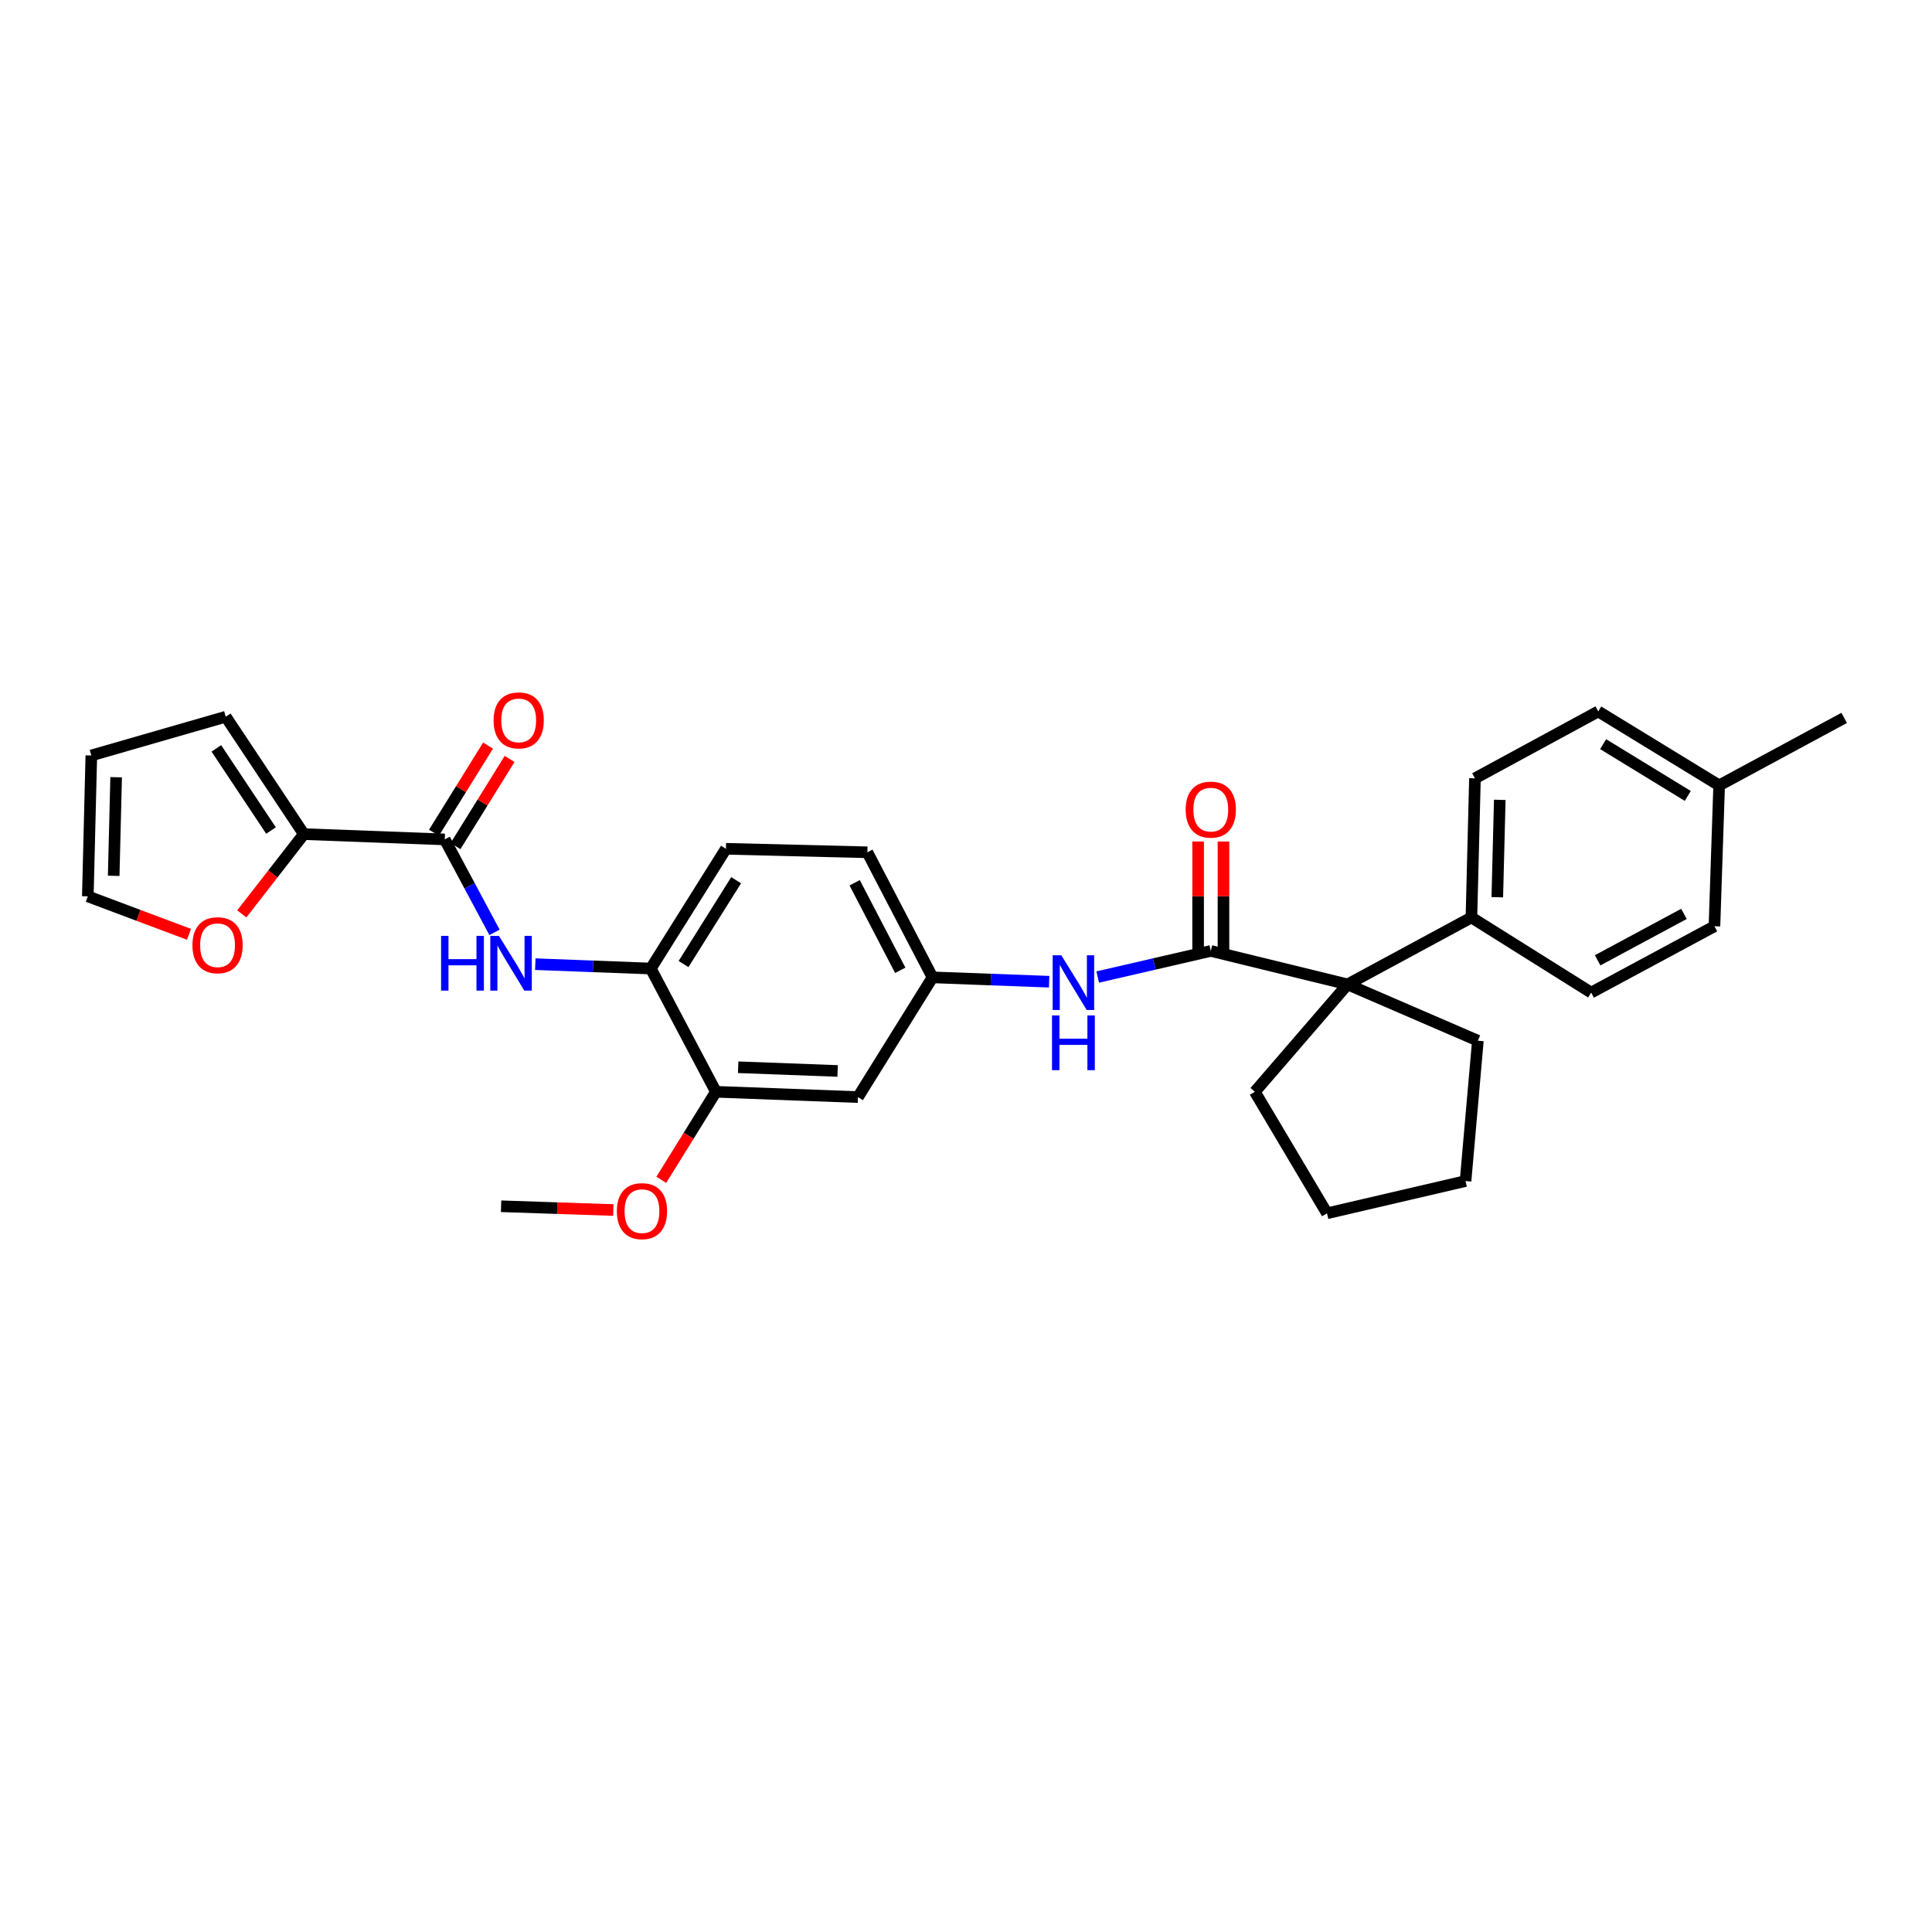 <?xml version='1.0' encoding='iso-8859-1'?>
<svg version='1.1' baseProfile='full'
              xmlns='http://www.w3.org/2000/svg'
                      xmlns:rdkit='http://www.rdkit.org/xml'
                      xmlns:xlink='http://www.w3.org/1999/xlink'
                  xml:space='preserve'
width='1000px' height='1000px' viewBox='0 0 1000 1000'>
<!-- END OF HEADER -->
<rect style='opacity:1.0;fill:#FFFFFF;stroke:none' width='1000' height='1000' x='0' y='0'> </rect>
<path class='bond-1' d='M 626.705,492.203 L 697.498,509.518' style='fill:none;fill-rule:evenodd;stroke:#000000;stroke-width:6px;stroke-linecap:butt;stroke-linejoin:miter;stroke-opacity:1' />
<path class='bond-4' d='M 626.705,492.203 L 597.434,498.956' style='fill:none;fill-rule:evenodd;stroke:#000000;stroke-width:6px;stroke-linecap:butt;stroke-linejoin:miter;stroke-opacity:1' />
<path class='bond-4' d='M 597.434,498.956 L 568.163,505.709' style='fill:none;fill-rule:evenodd;stroke:#0000FF;stroke-width:6px;stroke-linecap:butt;stroke-linejoin:miter;stroke-opacity:1' />
<path class='bond-11' d='M 633.267,492.203 L 633.267,463.885' style='fill:none;fill-rule:evenodd;stroke:#000000;stroke-width:6px;stroke-linecap:butt;stroke-linejoin:miter;stroke-opacity:1' />
<path class='bond-11' d='M 633.267,463.885 L 633.267,435.566' style='fill:none;fill-rule:evenodd;stroke:#FF0000;stroke-width:6px;stroke-linecap:butt;stroke-linejoin:miter;stroke-opacity:1' />
<path class='bond-11' d='M 620.143,492.203 L 620.143,463.885' style='fill:none;fill-rule:evenodd;stroke:#000000;stroke-width:6px;stroke-linecap:butt;stroke-linejoin:miter;stroke-opacity:1' />
<path class='bond-11' d='M 620.143,463.885 L 620.143,435.566' style='fill:none;fill-rule:evenodd;stroke:#FF0000;stroke-width:6px;stroke-linecap:butt;stroke-linejoin:miter;stroke-opacity:1' />
<path class='bond-0' d='M 230.201,434.475 L 243.082,458.536' style='fill:none;fill-rule:evenodd;stroke:#000000;stroke-width:6px;stroke-linecap:butt;stroke-linejoin:miter;stroke-opacity:1' />
<path class='bond-0' d='M 243.082,458.536 L 255.964,482.597' style='fill:none;fill-rule:evenodd;stroke:#0000FF;stroke-width:6px;stroke-linecap:butt;stroke-linejoin:miter;stroke-opacity:1' />
<path class='bond-3' d='M 230.201,434.475 L 157.272,431.734' style='fill:none;fill-rule:evenodd;stroke:#000000;stroke-width:6px;stroke-linecap:butt;stroke-linejoin:miter;stroke-opacity:1' />
<path class='bond-12' d='M 235.776,437.935 L 249.771,415.383' style='fill:none;fill-rule:evenodd;stroke:#000000;stroke-width:6px;stroke-linecap:butt;stroke-linejoin:miter;stroke-opacity:1' />
<path class='bond-12' d='M 249.771,415.383 L 263.766,392.831' style='fill:none;fill-rule:evenodd;stroke:#FF0000;stroke-width:6px;stroke-linecap:butt;stroke-linejoin:miter;stroke-opacity:1' />
<path class='bond-12' d='M 224.625,431.016 L 238.621,408.463' style='fill:none;fill-rule:evenodd;stroke:#000000;stroke-width:6px;stroke-linecap:butt;stroke-linejoin:miter;stroke-opacity:1' />
<path class='bond-12' d='M 238.621,408.463 L 252.616,385.911' style='fill:none;fill-rule:evenodd;stroke:#FF0000;stroke-width:6px;stroke-linecap:butt;stroke-linejoin:miter;stroke-opacity:1' />
<path class='bond-8' d='M 697.498,509.518 L 761.605,474.873' style='fill:none;fill-rule:evenodd;stroke:#000000;stroke-width:6px;stroke-linecap:butt;stroke-linejoin:miter;stroke-opacity:1' />
<path class='bond-24' d='M 697.498,509.518 L 649.503,565.11' style='fill:none;fill-rule:evenodd;stroke:#000000;stroke-width:6px;stroke-linecap:butt;stroke-linejoin:miter;stroke-opacity:1' />
<path class='bond-25' d='M 697.498,509.518 L 764.944,538.674' style='fill:none;fill-rule:evenodd;stroke:#000000;stroke-width:6px;stroke-linecap:butt;stroke-linejoin:miter;stroke-opacity:1' />
<path class='bond-2' d='M 277.068,499.051 L 306.958,500.184' style='fill:none;fill-rule:evenodd;stroke:#0000FF;stroke-width:6px;stroke-linecap:butt;stroke-linejoin:miter;stroke-opacity:1' />
<path class='bond-2' d='M 306.958,500.184 L 336.849,501.316' style='fill:none;fill-rule:evenodd;stroke:#000000;stroke-width:6px;stroke-linecap:butt;stroke-linejoin:miter;stroke-opacity:1' />
<path class='bond-9' d='M 157.272,431.734 L 141.214,452.379' style='fill:none;fill-rule:evenodd;stroke:#000000;stroke-width:6px;stroke-linecap:butt;stroke-linejoin:miter;stroke-opacity:1' />
<path class='bond-9' d='M 141.214,452.379 L 125.155,473.024' style='fill:none;fill-rule:evenodd;stroke:#FF0000;stroke-width:6px;stroke-linecap:butt;stroke-linejoin:miter;stroke-opacity:1' />
<path class='bond-13' d='M 157.272,431.734 L 116.845,370.981' style='fill:none;fill-rule:evenodd;stroke:#000000;stroke-width:6px;stroke-linecap:butt;stroke-linejoin:miter;stroke-opacity:1' />
<path class='bond-13' d='M 140.282,429.891 L 111.984,387.364' style='fill:none;fill-rule:evenodd;stroke:#000000;stroke-width:6px;stroke-linecap:butt;stroke-linejoin:miter;stroke-opacity:1' />
<path class='bond-10' d='M 543.034,508.137 L 512.852,507.009' style='fill:none;fill-rule:evenodd;stroke:#0000FF;stroke-width:6px;stroke-linecap:butt;stroke-linejoin:miter;stroke-opacity:1' />
<path class='bond-10' d='M 512.852,507.009 L 482.67,505.88' style='fill:none;fill-rule:evenodd;stroke:#000000;stroke-width:6px;stroke-linecap:butt;stroke-linejoin:miter;stroke-opacity:1' />
<path class='bond-5' d='M 336.849,501.316 L 375.737,439.331' style='fill:none;fill-rule:evenodd;stroke:#000000;stroke-width:6px;stroke-linecap:butt;stroke-linejoin:miter;stroke-opacity:1' />
<path class='bond-5' d='M 353.799,498.993 L 381.021,455.603' style='fill:none;fill-rule:evenodd;stroke:#000000;stroke-width:6px;stroke-linecap:butt;stroke-linejoin:miter;stroke-opacity:1' />
<path class='bond-31' d='M 336.849,501.316 L 370.554,565.11' style='fill:none;fill-rule:evenodd;stroke:#000000;stroke-width:6px;stroke-linecap:butt;stroke-linejoin:miter;stroke-opacity:1' />
<path class='bond-6' d='M 370.554,565.11 L 444.088,567.851' style='fill:none;fill-rule:evenodd;stroke:#000000;stroke-width:6px;stroke-linecap:butt;stroke-linejoin:miter;stroke-opacity:1' />
<path class='bond-6' d='M 382.073,552.407 L 433.546,554.326' style='fill:none;fill-rule:evenodd;stroke:#000000;stroke-width:6px;stroke-linecap:butt;stroke-linejoin:miter;stroke-opacity:1' />
<path class='bond-20' d='M 370.554,565.11 L 356.424,587.889' style='fill:none;fill-rule:evenodd;stroke:#000000;stroke-width:6px;stroke-linecap:butt;stroke-linejoin:miter;stroke-opacity:1' />
<path class='bond-20' d='M 356.424,587.889 L 342.293,610.669' style='fill:none;fill-rule:evenodd;stroke:#FF0000;stroke-width:6px;stroke-linecap:butt;stroke-linejoin:miter;stroke-opacity:1' />
<path class='bond-7' d='M 444.088,567.851 L 482.67,505.88' style='fill:none;fill-rule:evenodd;stroke:#000000;stroke-width:6px;stroke-linecap:butt;stroke-linejoin:miter;stroke-opacity:1' />
<path class='bond-17' d='M 761.605,474.873 L 763.435,402.87' style='fill:none;fill-rule:evenodd;stroke:#000000;stroke-width:6px;stroke-linecap:butt;stroke-linejoin:miter;stroke-opacity:1' />
<path class='bond-17' d='M 774.998,464.406 L 776.279,414.004' style='fill:none;fill-rule:evenodd;stroke:#000000;stroke-width:6px;stroke-linecap:butt;stroke-linejoin:miter;stroke-opacity:1' />
<path class='bond-18' d='M 761.605,474.873 L 823.59,513.762' style='fill:none;fill-rule:evenodd;stroke:#000000;stroke-width:6px;stroke-linecap:butt;stroke-linejoin:miter;stroke-opacity:1' />
<path class='bond-14' d='M 97.809,483.607 L 71.632,473.776' style='fill:none;fill-rule:evenodd;stroke:#FF0000;stroke-width:6px;stroke-linecap:butt;stroke-linejoin:miter;stroke-opacity:1' />
<path class='bond-14' d='M 71.632,473.776 L 45.455,463.944' style='fill:none;fill-rule:evenodd;stroke:#000000;stroke-width:6px;stroke-linecap:butt;stroke-linejoin:miter;stroke-opacity:1' />
<path class='bond-19' d='M 482.67,505.88 L 448.951,441.146' style='fill:none;fill-rule:evenodd;stroke:#000000;stroke-width:6px;stroke-linecap:butt;stroke-linejoin:miter;stroke-opacity:1' />
<path class='bond-19' d='M 465.973,502.233 L 442.37,456.919' style='fill:none;fill-rule:evenodd;stroke:#000000;stroke-width:6px;stroke-linecap:butt;stroke-linejoin:miter;stroke-opacity:1' />
<path class='bond-15' d='M 116.845,370.981 L 47.27,391.023' style='fill:none;fill-rule:evenodd;stroke:#000000;stroke-width:6px;stroke-linecap:butt;stroke-linejoin:miter;stroke-opacity:1' />
<path class='bond-33' d='M 45.455,463.944 L 47.27,391.023' style='fill:none;fill-rule:evenodd;stroke:#000000;stroke-width:6px;stroke-linecap:butt;stroke-linejoin:miter;stroke-opacity:1' />
<path class='bond-33' d='M 58.846,453.333 L 60.117,402.288' style='fill:none;fill-rule:evenodd;stroke:#000000;stroke-width:6px;stroke-linecap:butt;stroke-linejoin:miter;stroke-opacity:1' />
<path class='bond-16' d='M 375.737,439.331 L 448.951,441.146' style='fill:none;fill-rule:evenodd;stroke:#000000;stroke-width:6px;stroke-linecap:butt;stroke-linejoin:miter;stroke-opacity:1' />
<path class='bond-22' d='M 763.435,402.87 L 827.243,368.239' style='fill:none;fill-rule:evenodd;stroke:#000000;stroke-width:6px;stroke-linecap:butt;stroke-linejoin:miter;stroke-opacity:1' />
<path class='bond-21' d='M 823.59,513.762 L 887.398,479.43' style='fill:none;fill-rule:evenodd;stroke:#000000;stroke-width:6px;stroke-linecap:butt;stroke-linejoin:miter;stroke-opacity:1' />
<path class='bond-21' d='M 826.943,497.055 L 871.609,473.023' style='fill:none;fill-rule:evenodd;stroke:#000000;stroke-width:6px;stroke-linecap:butt;stroke-linejoin:miter;stroke-opacity:1' />
<path class='bond-27' d='M 317.461,626.307 L 288.412,625.334' style='fill:none;fill-rule:evenodd;stroke:#FF0000;stroke-width:6px;stroke-linecap:butt;stroke-linejoin:miter;stroke-opacity:1' />
<path class='bond-27' d='M 288.412,625.334 L 259.363,624.361' style='fill:none;fill-rule:evenodd;stroke:#000000;stroke-width:6px;stroke-linecap:butt;stroke-linejoin:miter;stroke-opacity:1' />
<path class='bond-23' d='M 887.398,479.43 L 889.826,406.516' style='fill:none;fill-rule:evenodd;stroke:#000000;stroke-width:6px;stroke-linecap:butt;stroke-linejoin:miter;stroke-opacity:1' />
<path class='bond-32' d='M 827.243,368.239 L 889.826,406.516' style='fill:none;fill-rule:evenodd;stroke:#000000;stroke-width:6px;stroke-linecap:butt;stroke-linejoin:miter;stroke-opacity:1' />
<path class='bond-32' d='M 829.783,385.176 L 873.591,411.97' style='fill:none;fill-rule:evenodd;stroke:#000000;stroke-width:6px;stroke-linecap:butt;stroke-linejoin:miter;stroke-opacity:1' />
<path class='bond-26' d='M 889.826,406.516 L 954.545,371.579' style='fill:none;fill-rule:evenodd;stroke:#000000;stroke-width:6px;stroke-linecap:butt;stroke-linejoin:miter;stroke-opacity:1' />
<path class='bond-28' d='M 649.503,565.11 L 686.86,628.007' style='fill:none;fill-rule:evenodd;stroke:#000000;stroke-width:6px;stroke-linecap:butt;stroke-linejoin:miter;stroke-opacity:1' />
<path class='bond-29' d='M 764.944,538.674 L 758.564,611.304' style='fill:none;fill-rule:evenodd;stroke:#000000;stroke-width:6px;stroke-linecap:butt;stroke-linejoin:miter;stroke-opacity:1' />
<path class='bond-30' d='M 686.86,628.007 L 758.564,611.304' style='fill:none;fill-rule:evenodd;stroke:#000000;stroke-width:6px;stroke-linecap:butt;stroke-linejoin:miter;stroke-opacity:1' />
<path  class='atom-3' d='M 228.298 484.415
L 232.138 484.415
L 232.138 496.455
L 246.618 496.455
L 246.618 484.415
L 250.458 484.415
L 250.458 512.735
L 246.618 512.735
L 246.618 499.655
L 232.138 499.655
L 232.138 512.735
L 228.298 512.735
L 228.298 484.415
' fill='#0000FF'/>
<path  class='atom-3' d='M 258.258 484.415
L 267.538 499.415
Q 268.458 500.895, 269.938 503.575
Q 271.418 506.255, 271.498 506.415
L 271.498 484.415
L 275.258 484.415
L 275.258 512.735
L 271.378 512.735
L 261.418 496.335
Q 260.258 494.415, 259.018 492.215
Q 257.818 490.015, 257.458 489.335
L 257.458 512.735
L 253.778 512.735
L 253.778 484.415
L 258.258 484.415
' fill='#0000FF'/>
<path  class='atom-5' d='M 549.339 494.447
L 558.619 509.447
Q 559.539 510.927, 561.019 513.607
Q 562.499 516.287, 562.579 516.447
L 562.579 494.447
L 566.339 494.447
L 566.339 522.767
L 562.459 522.767
L 552.499 506.367
Q 551.339 504.447, 550.099 502.247
Q 548.899 500.047, 548.539 499.367
L 548.539 522.767
L 544.859 522.767
L 544.859 494.447
L 549.339 494.447
' fill='#0000FF'/>
<path  class='atom-5' d='M 544.519 525.599
L 548.359 525.599
L 548.359 537.639
L 562.839 537.639
L 562.839 525.599
L 566.679 525.599
L 566.679 553.919
L 562.839 553.919
L 562.839 540.839
L 548.359 540.839
L 548.359 553.919
L 544.519 553.919
L 544.519 525.599
' fill='#0000FF'/>
<path  class='atom-10' d='M 99.602 489.243
Q 99.602 482.443, 102.962 478.643
Q 106.322 474.843, 112.602 474.843
Q 118.882 474.843, 122.242 478.643
Q 125.602 482.443, 125.602 489.243
Q 125.602 496.123, 122.202 500.043
Q 118.802 503.923, 112.602 503.923
Q 106.362 503.923, 102.962 500.043
Q 99.602 496.163, 99.602 489.243
M 112.602 500.723
Q 116.922 500.723, 119.242 497.843
Q 121.602 494.923, 121.602 489.243
Q 121.602 483.683, 119.242 480.883
Q 116.922 478.043, 112.602 478.043
Q 108.282 478.043, 105.922 480.843
Q 103.602 483.643, 103.602 489.243
Q 103.602 494.963, 105.922 497.843
Q 108.282 500.723, 112.602 500.723
' fill='#FF0000'/>
<path  class='atom-12' d='M 613.705 419.055
Q 613.705 412.255, 617.065 408.455
Q 620.425 404.655, 626.705 404.655
Q 632.985 404.655, 636.345 408.455
Q 639.705 412.255, 639.705 419.055
Q 639.705 425.935, 636.305 429.855
Q 632.905 433.735, 626.705 433.735
Q 620.465 433.735, 617.065 429.855
Q 613.705 425.975, 613.705 419.055
M 626.705 430.535
Q 631.025 430.535, 633.345 427.655
Q 635.705 424.735, 635.705 419.055
Q 635.705 413.495, 633.345 410.695
Q 631.025 407.855, 626.705 407.855
Q 622.385 407.855, 620.025 410.655
Q 617.705 413.455, 617.705 419.055
Q 617.705 424.775, 620.025 427.655
Q 622.385 430.535, 626.705 430.535
' fill='#FF0000'/>
<path  class='atom-13' d='M 255.477 372.876
Q 255.477 366.076, 258.837 362.276
Q 262.197 358.476, 268.477 358.476
Q 274.757 358.476, 278.117 362.276
Q 281.477 366.076, 281.477 372.876
Q 281.477 379.756, 278.077 383.676
Q 274.677 387.556, 268.477 387.556
Q 262.237 387.556, 258.837 383.676
Q 255.477 379.796, 255.477 372.876
M 268.477 384.356
Q 272.797 384.356, 275.117 381.476
Q 277.477 378.556, 277.477 372.876
Q 277.477 367.316, 275.117 364.516
Q 272.797 361.676, 268.477 361.676
Q 264.157 361.676, 261.797 364.476
Q 259.477 367.276, 259.477 372.876
Q 259.477 378.596, 261.797 381.476
Q 264.157 384.356, 268.477 384.356
' fill='#FF0000'/>
<path  class='atom-21' d='M 319.285 626.884
Q 319.285 620.084, 322.645 616.284
Q 326.005 612.484, 332.285 612.484
Q 338.565 612.484, 341.925 616.284
Q 345.285 620.084, 345.285 626.884
Q 345.285 633.764, 341.885 637.684
Q 338.485 641.564, 332.285 641.564
Q 326.045 641.564, 322.645 637.684
Q 319.285 633.804, 319.285 626.884
M 332.285 638.364
Q 336.605 638.364, 338.925 635.484
Q 341.285 632.564, 341.285 626.884
Q 341.285 621.324, 338.925 618.524
Q 336.605 615.684, 332.285 615.684
Q 327.965 615.684, 325.605 618.484
Q 323.285 621.284, 323.285 626.884
Q 323.285 632.604, 325.605 635.484
Q 327.965 638.364, 332.285 638.364
' fill='#FF0000'/>
</svg>
